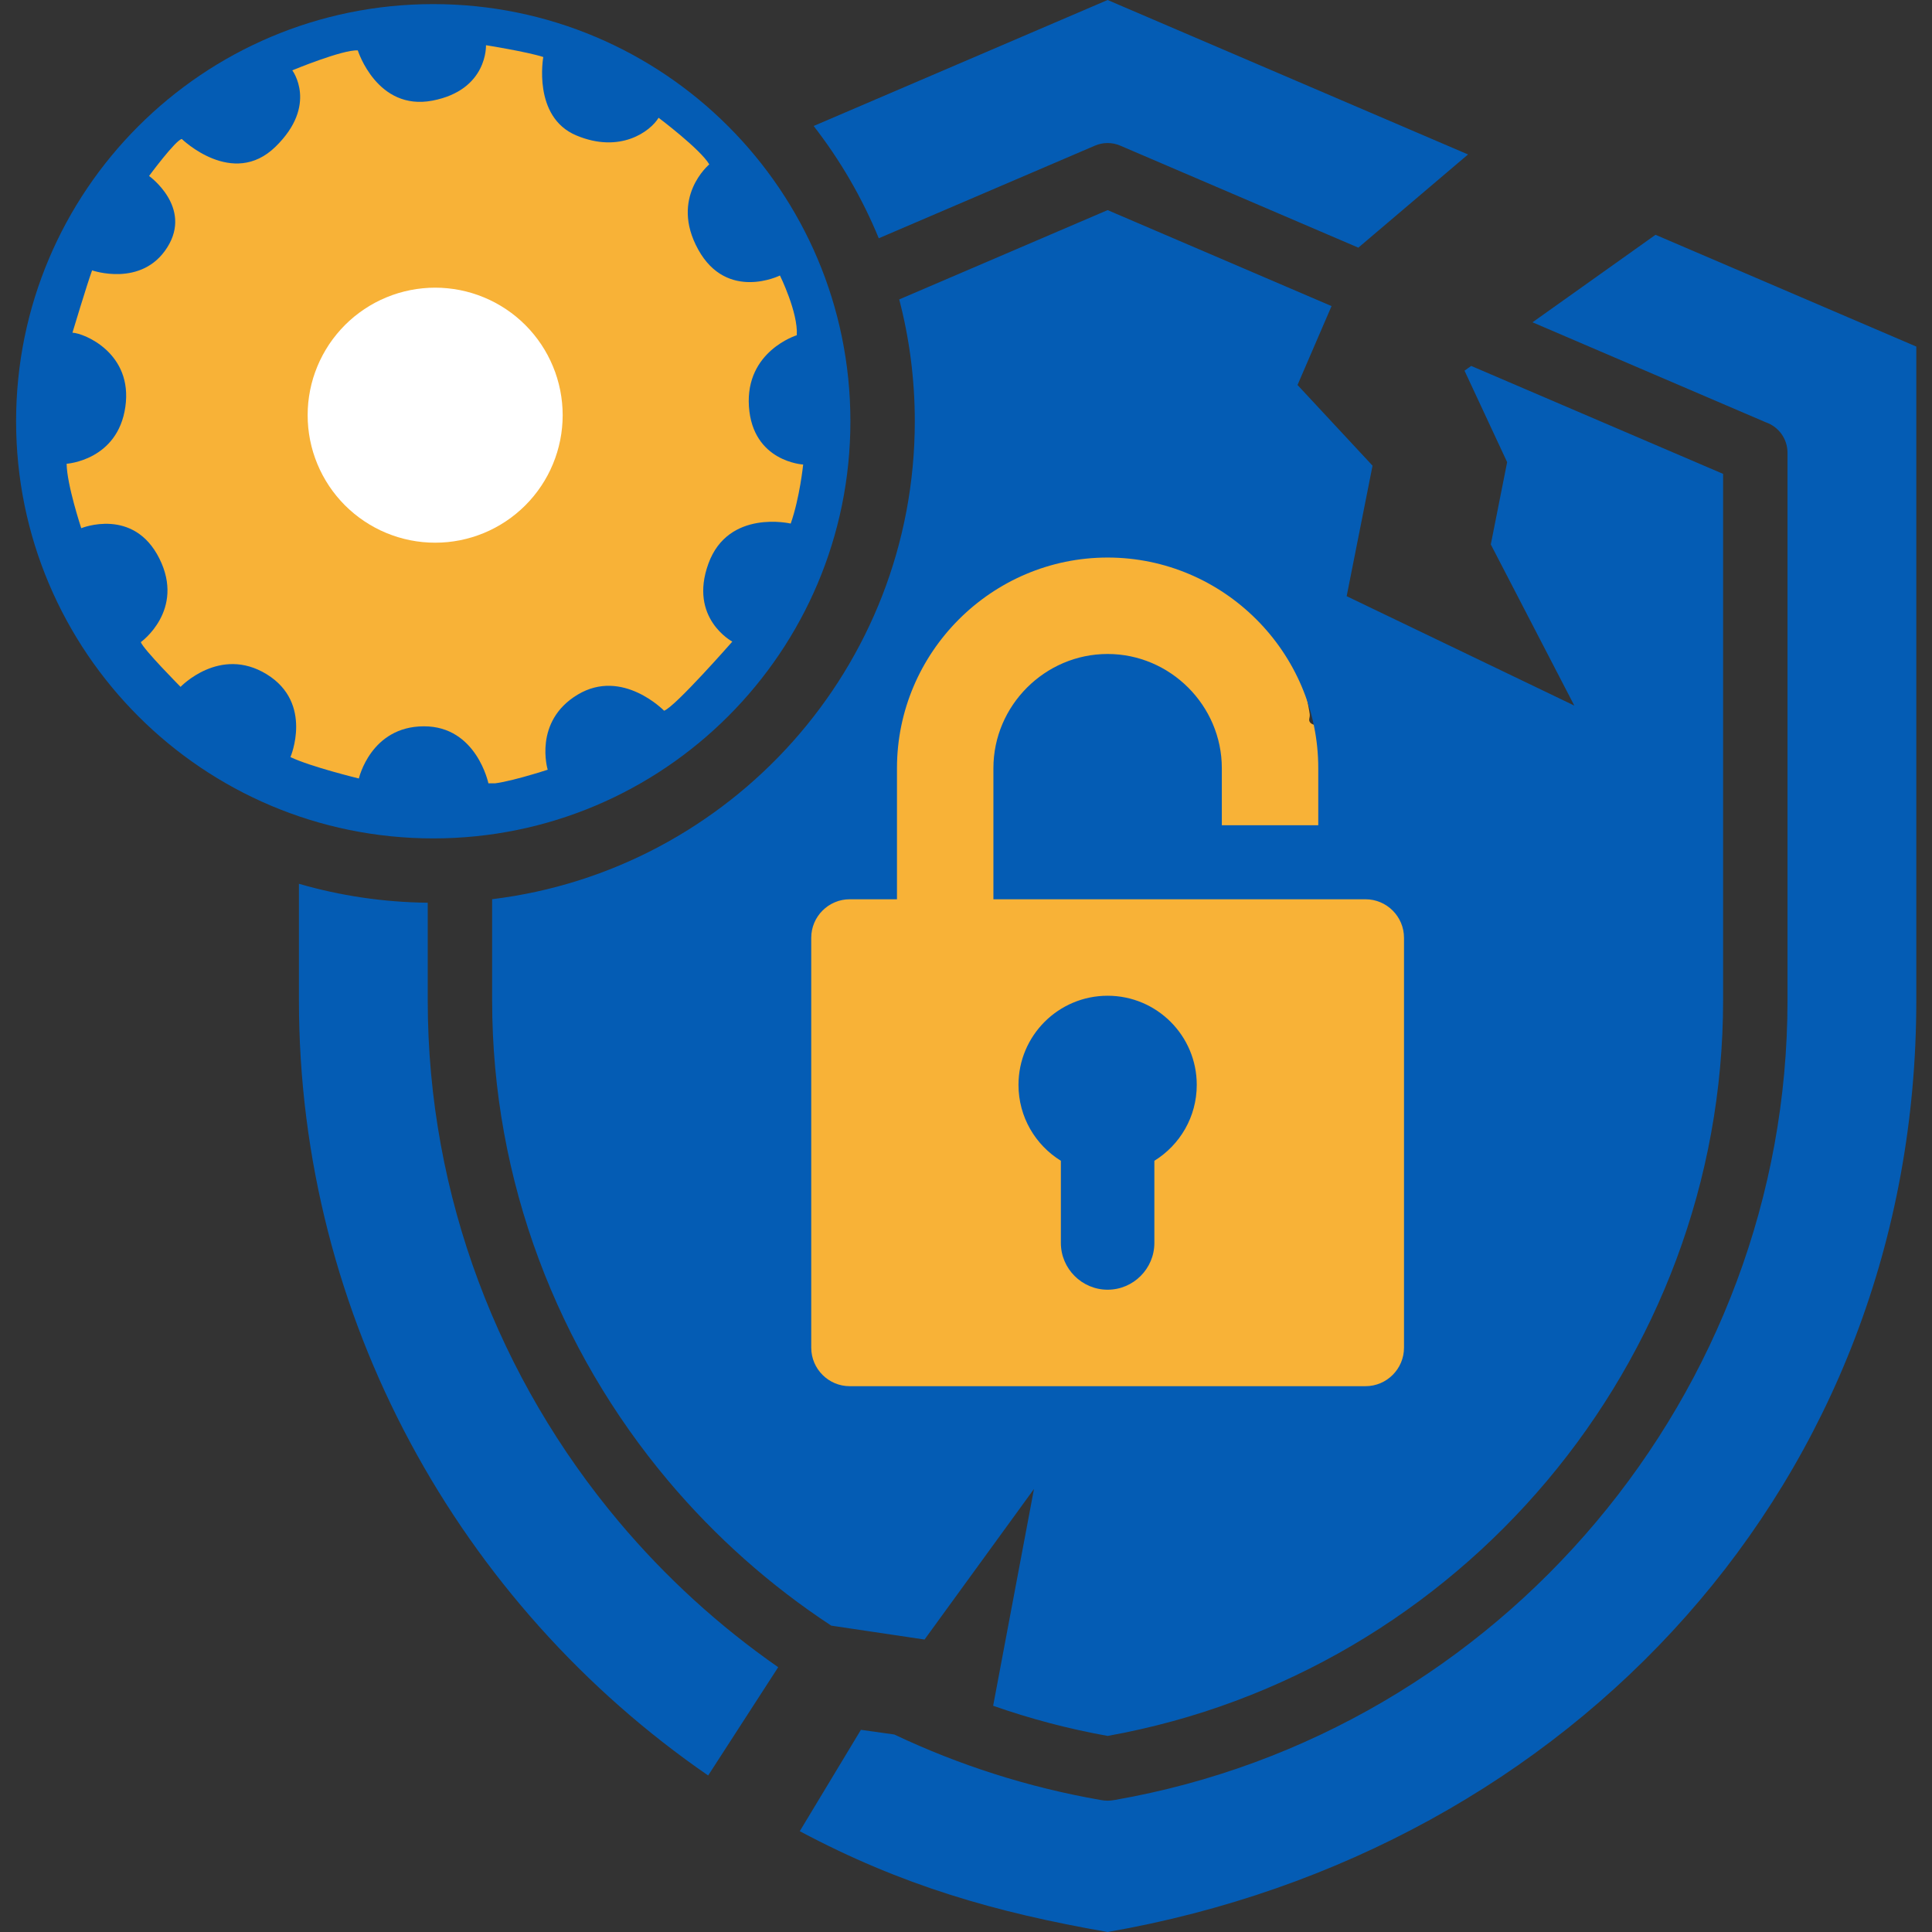 <svg xmlns="http://www.w3.org/2000/svg" xmlns:xlink="http://www.w3.org/1999/xlink" width="500" zoomAndPan="magnify" viewBox="0 0 375 375" height="500" preserveAspectRatio="xMidYMid meet" version="1.0"><rect x="0" y="0" width="375" height="375" fill="#333333" stroke="none"/><defs><clipPath id="a38a3a1f56"><path d="M 136 105 L 304.773 105 L 304.773 281.66 L 136 281.66 Z M 136 105 " clip-rule="nonzero"/></clipPath><clipPath id="d9f2e5e2c5"><path d="M 136.008 226.48 C 148.617 176.266 156.297 165.258 162.832 154.023 C 169.367 143.02 177.852 128.113 183.355 121.809 C 186.105 118.484 188.172 117.336 190.691 115.387 C 193.102 113.438 195.508 111.488 198.145 110.113 C 200.895 108.625 203.762 107.477 206.742 106.676 C 209.723 105.871 212.82 105.527 215.914 105.414 C 218.895 105.414 222.105 105.758 225.086 106.445 C 228.066 107.133 230.934 108.281 233.684 109.656 C 236.438 111.031 239.074 112.75 241.367 114.699 C 243.66 116.766 245.723 119.059 247.559 121.578 C 249.277 124.102 250.77 126.852 251.914 129.719 C 253.062 132.469 253.977 136.828 254.207 138.547 C 254.32 139.348 253.863 139.691 254.32 140.266 C 255.926 142.215 271.52 139.578 278.281 144.738 C 288.141 152.305 296.742 173.973 300.523 190.254 C 304.422 206.875 306.484 229.234 300.754 243.562 C 295.824 256.176 284.016 268.211 272.551 273.371 C 261.43 278.301 246.527 273.258 233.457 274.52 C 220.387 275.895 207.316 281.855 194.477 281.281 C 181.637 280.707 165.812 279.332 156.184 271.191 C 145.523 262.25 136.008 226.48 136.008 226.48 " clip-rule="nonzero"/></clipPath><clipPath id="0b704620c6"><path d="M 3.047 0 L 372 0 L 372 375 L 3.047 375 Z M 3.047 0 " clip-rule="nonzero"/></clipPath><clipPath id="30053b559a"><path d="M 12.844 8.789 L 156 8.789 L 156 152.039 L 12.844 152.039 Z M 12.844 8.789 " clip-rule="nonzero"/></clipPath><clipPath id="932a2a52f4"><path d="M 59.715 55.836 L 109.215 55.836 L 109.215 105.336 L 59.715 105.336 Z M 59.715 55.836 " clip-rule="nonzero"/></clipPath></defs><g clip-path="url(#a38a3a1f56)"><g clip-path="url(#d9f2e5e2c5)"><path fill="#f8b237" d="M 131.422 100.828 L 305.453 100.828 L 305.453 285.738 L 131.422 285.738 Z M 131.422 100.828 " fill-opacity="1" fill-rule="nonzero"/></g></g><g clip-path="url(#0b704620c6)"><path fill="#045cb4" d="M 214.988 0 L 284.945 29.98 L 263.652 48.07 L 217.43 28.262 C 215.805 27.57 214.051 27.621 212.547 28.262 L 170.57 46.25 C 167.34 38.391 163.07 31.07 157.93 24.453 Z M 84.094 0.797 C 39.375 0.797 3.125 37.047 3.125 81.766 C 3.125 126.48 39.375 162.734 84.094 162.734 C 128.809 162.734 165.062 126.48 165.062 81.766 C 165.062 37.047 128.809 0.797 84.094 0.797 Z M 84.094 117.586 C 89.902 117.586 94.613 122.293 94.613 128.105 C 94.613 133.914 89.902 138.625 84.094 138.625 C 78.285 138.625 73.574 133.914 73.574 128.105 C 73.574 122.293 78.285 117.586 84.094 117.586 Z M 84.094 98.805 C 79.676 98.809 76.047 95.309 75.887 90.891 L 73.812 33.41 C 73.641 28.734 77.336 24.902 82.016 24.902 C 84.953 24.902 83.234 24.902 86.168 24.902 C 90.852 24.902 94.543 28.734 94.375 33.41 L 92.297 90.891 C 92.141 95.309 88.512 98.805 84.094 98.805 Z M 83.023 175.219 L 83.023 194.191 C 83.023 232.246 96.906 267.762 120.164 295.41 C 129.148 306.086 139.527 315.586 151.047 323.602 L 137.453 344.621 C 89.176 311.355 58.023 255.695 58.023 194.195 L 58.023 171.543 C 65.973 173.848 74.355 175.121 83.023 175.219 Z M 214.988 193.273 C 224.543 193.273 232.289 201.02 232.289 210.574 C 232.289 216.801 229 222.258 224.062 225.305 L 224.062 241.258 C 224.062 246.25 219.98 250.332 214.988 250.332 C 209.996 250.332 205.914 246.25 205.914 241.258 L 205.914 225.305 C 200.977 222.258 197.688 216.801 197.688 210.574 C 197.688 201.02 205.434 193.273 214.988 193.273 Z M 164.93 174.547 L 174.102 174.547 L 174.102 149.105 C 174.102 126.617 192.496 108.219 214.988 108.219 C 237.48 108.219 255.875 126.613 255.875 149.105 L 255.875 160.176 C 255.875 160.176 249.637 160.176 237.156 160.176 L 237.156 149.105 C 237.156 136.945 227.148 126.938 214.988 126.938 C 202.828 126.938 192.82 136.945 192.82 149.105 L 192.82 174.547 L 265.047 174.547 C 269.16 174.547 272.516 177.906 272.516 182.02 L 272.516 261.586 C 272.516 265.703 269.16 269.059 265.047 269.059 L 164.93 269.059 C 160.816 269.059 157.461 265.703 157.461 261.586 L 157.461 182.02 C 157.461 177.906 160.816 174.547 164.93 174.547 Z M 258.453 59.41 L 214.988 40.781 L 174.539 58.117 C 176.512 65.668 177.562 73.594 177.562 81.766 C 177.562 129.516 141.75 168.898 95.523 174.535 L 95.523 194.191 C 95.523 229.266 108.293 261.969 129.688 287.402 C 138.785 298.219 149.445 307.719 161.344 315.535 L 179.453 318.234 L 200.695 289.008 L 192.77 331.09 C 199.922 333.598 207.344 335.57 214.988 336.941 C 249.234 330.797 279.023 312.68 300.289 287.402 C 321.684 261.973 334.453 229.266 334.453 194.191 L 334.453 91.98 L 285.559 71.027 L 284.262 71.945 L 292.535 89.703 L 289.363 105.676 L 305.574 136.953 L 261.387 115.719 L 266.41 90.387 L 251.848 74.727 Z M 297.461 62.559 L 342.746 81.969 C 345.195 82.816 346.953 85.141 346.953 87.875 L 346.953 194.191 C 346.953 232.246 333.07 267.762 309.812 295.41 C 286.547 323.066 253.898 342.832 216.383 349.371 C 215.301 349.559 214.668 349.559 213.594 349.371 C 199.488 346.91 186.074 342.582 173.586 336.668 L 167.102 335.758 L 155.234 355.434 C 175.004 365.965 193.133 371.191 214.988 375 C 305.25 359.273 371.953 287.348 371.953 194.191 L 371.953 67.27 L 321.336 45.574 Z M 297.461 62.559 " fill-opacity="1" fill-rule="evenodd"/></g><g clip-path="url(#30053b559a)"><path fill="#f8b237" d="M 82.242 140.977 C 92.531 140.934 94.816 152.113 94.816 152.113 C 97.426 152.301 106.309 149.402 106.309 149.402 C 106.309 149.402 103.453 140.039 112.125 134.828 C 120.809 129.617 128.902 137.953 128.902 137.953 C 131.074 137.168 142.141 124.535 142.141 124.535 C 142.141 124.535 133.633 120.02 137.504 109.395 C 141.371 98.766 153.477 101.625 153.477 101.625 C 155.227 96.664 155.895 90.164 155.895 90.164 C 155.895 90.164 146.09 89.66 145.367 78.902 C 144.648 68.137 154.656 65.07 154.656 65.07 C 154.941 60.676 151.387 53.473 151.387 53.473 C 151.387 53.473 141.133 58.57 135.527 48.445 C 129.926 38.324 137.672 31.906 137.672 31.906 C 135.922 28.934 127.832 22.859 127.832 22.859 C 126.219 25.516 120.359 29.863 111.84 26.277 C 103.324 22.688 105.453 11.066 105.453 11.066 C 102.242 10.031 94.328 8.777 94.328 8.777 C 94.328 8.777 94.711 17.461 83.941 19.531 C 73.172 21.59 69.449 9.781 69.449 9.781 C 66.52 9.594 56.734 13.652 56.734 13.652 C 56.734 13.652 61.793 20.371 53.477 28.477 C 45.172 36.594 35.289 26.977 35.289 26.977 C 34.074 27.191 28.934 34.156 28.934 34.156 C 28.934 34.156 37.414 40.211 32.457 48.031 C 27.508 55.852 17.875 52.477 17.875 52.477 C 16.879 55.203 14.062 64.574 14.062 64.574 C 16.359 64.676 25.82 68.551 24.332 78.961 C 22.848 89.383 12.934 90.016 12.934 90.016 C 12.969 94.047 15.77 102.523 15.77 102.523 C 15.77 102.523 25.918 98.359 30.938 108.418 C 35.957 118.473 27.332 124.637 27.332 124.637 C 27.828 126.039 35.047 133.32 35.047 133.32 C 35.047 133.32 42.688 125.281 51.781 130.883 C 60.867 136.488 56.375 146.949 56.375 146.949 C 60.316 148.836 69.656 151.105 69.656 151.105 C 69.656 151.105 71.953 141.012 82.242 140.977 " fill-opacity="1" fill-rule="nonzero"/></g><g clip-path="url(#932a2a52f4)"><path fill="#ffffff" d="M 109.215 80.586 C 109.215 81.398 109.172 82.207 109.094 83.012 C 109.016 83.82 108.895 84.621 108.738 85.414 C 108.578 86.211 108.383 86.996 108.148 87.773 C 107.914 88.547 107.641 89.309 107.328 90.059 C 107.02 90.809 106.672 91.539 106.293 92.254 C 105.91 92.969 105.492 93.664 105.043 94.336 C 104.594 95.012 104.109 95.66 103.594 96.289 C 103.082 96.914 102.539 97.516 101.965 98.09 C 101.391 98.66 100.793 99.203 100.164 99.719 C 99.539 100.234 98.887 100.715 98.215 101.164 C 97.539 101.617 96.844 102.031 96.129 102.414 C 95.414 102.797 94.684 103.145 93.934 103.453 C 93.188 103.762 92.422 104.035 91.648 104.27 C 90.871 104.508 90.086 104.703 89.293 104.863 C 88.496 105.02 87.695 105.137 86.891 105.219 C 86.082 105.297 85.273 105.336 84.465 105.336 C 83.652 105.336 82.844 105.297 82.039 105.219 C 81.23 105.137 80.43 105.02 79.637 104.863 C 78.84 104.703 78.055 104.508 77.277 104.27 C 76.504 104.035 75.742 103.762 74.992 103.453 C 74.242 103.145 73.512 102.797 72.797 102.414 C 72.082 102.031 71.387 101.617 70.715 101.164 C 70.039 100.715 69.391 100.234 68.762 99.719 C 68.137 99.203 67.535 98.66 66.961 98.09 C 66.391 97.516 65.848 96.914 65.332 96.289 C 64.816 95.66 64.336 95.012 63.883 94.336 C 63.434 93.664 63.02 92.969 62.637 92.254 C 62.254 91.539 61.906 90.809 61.598 90.059 C 61.289 89.309 61.016 88.547 60.777 87.773 C 60.543 86.996 60.348 86.211 60.188 85.414 C 60.031 84.621 59.914 83.82 59.832 83.012 C 59.754 82.207 59.715 81.398 59.715 80.586 C 59.715 79.777 59.754 78.969 59.832 78.16 C 59.914 77.355 60.031 76.555 60.188 75.758 C 60.348 74.965 60.543 74.18 60.777 73.402 C 61.016 72.625 61.289 71.863 61.598 71.117 C 61.906 70.367 62.254 69.637 62.637 68.922 C 63.02 68.207 63.434 67.512 63.883 66.836 C 64.336 66.164 64.816 65.512 65.332 64.887 C 65.848 64.258 66.391 63.66 66.961 63.086 C 67.535 62.512 68.137 61.969 68.762 61.453 C 69.391 60.941 70.039 60.457 70.715 60.008 C 71.387 59.559 72.082 59.141 72.797 58.758 C 73.512 58.379 74.242 58.031 74.992 57.723 C 75.742 57.41 76.504 57.137 77.277 56.902 C 78.055 56.668 78.84 56.473 79.637 56.312 C 80.43 56.156 81.23 56.035 82.039 55.957 C 82.844 55.875 83.652 55.836 84.465 55.836 C 85.273 55.836 86.082 55.875 86.891 55.957 C 87.695 56.035 88.496 56.156 89.293 56.312 C 90.086 56.473 90.871 56.668 91.648 56.902 C 92.422 57.137 93.188 57.41 93.934 57.723 C 94.684 58.031 95.414 58.379 96.129 58.758 C 96.844 59.141 97.539 59.559 98.215 60.008 C 98.887 60.457 99.539 60.941 100.164 61.453 C 100.793 61.969 101.391 62.512 101.965 63.086 C 102.539 63.66 103.082 64.258 103.594 64.887 C 104.109 65.512 104.594 66.164 105.043 66.836 C 105.492 67.512 105.91 68.207 106.293 68.922 C 106.672 69.637 107.02 70.367 107.328 71.117 C 107.641 71.863 107.914 72.625 108.148 73.402 C 108.383 74.18 108.578 74.965 108.738 75.758 C 108.895 76.555 109.016 77.355 109.094 78.16 C 109.172 78.969 109.215 79.777 109.215 80.586 Z M 109.215 80.586 " fill-opacity="1" fill-rule="nonzero"/></g></svg>